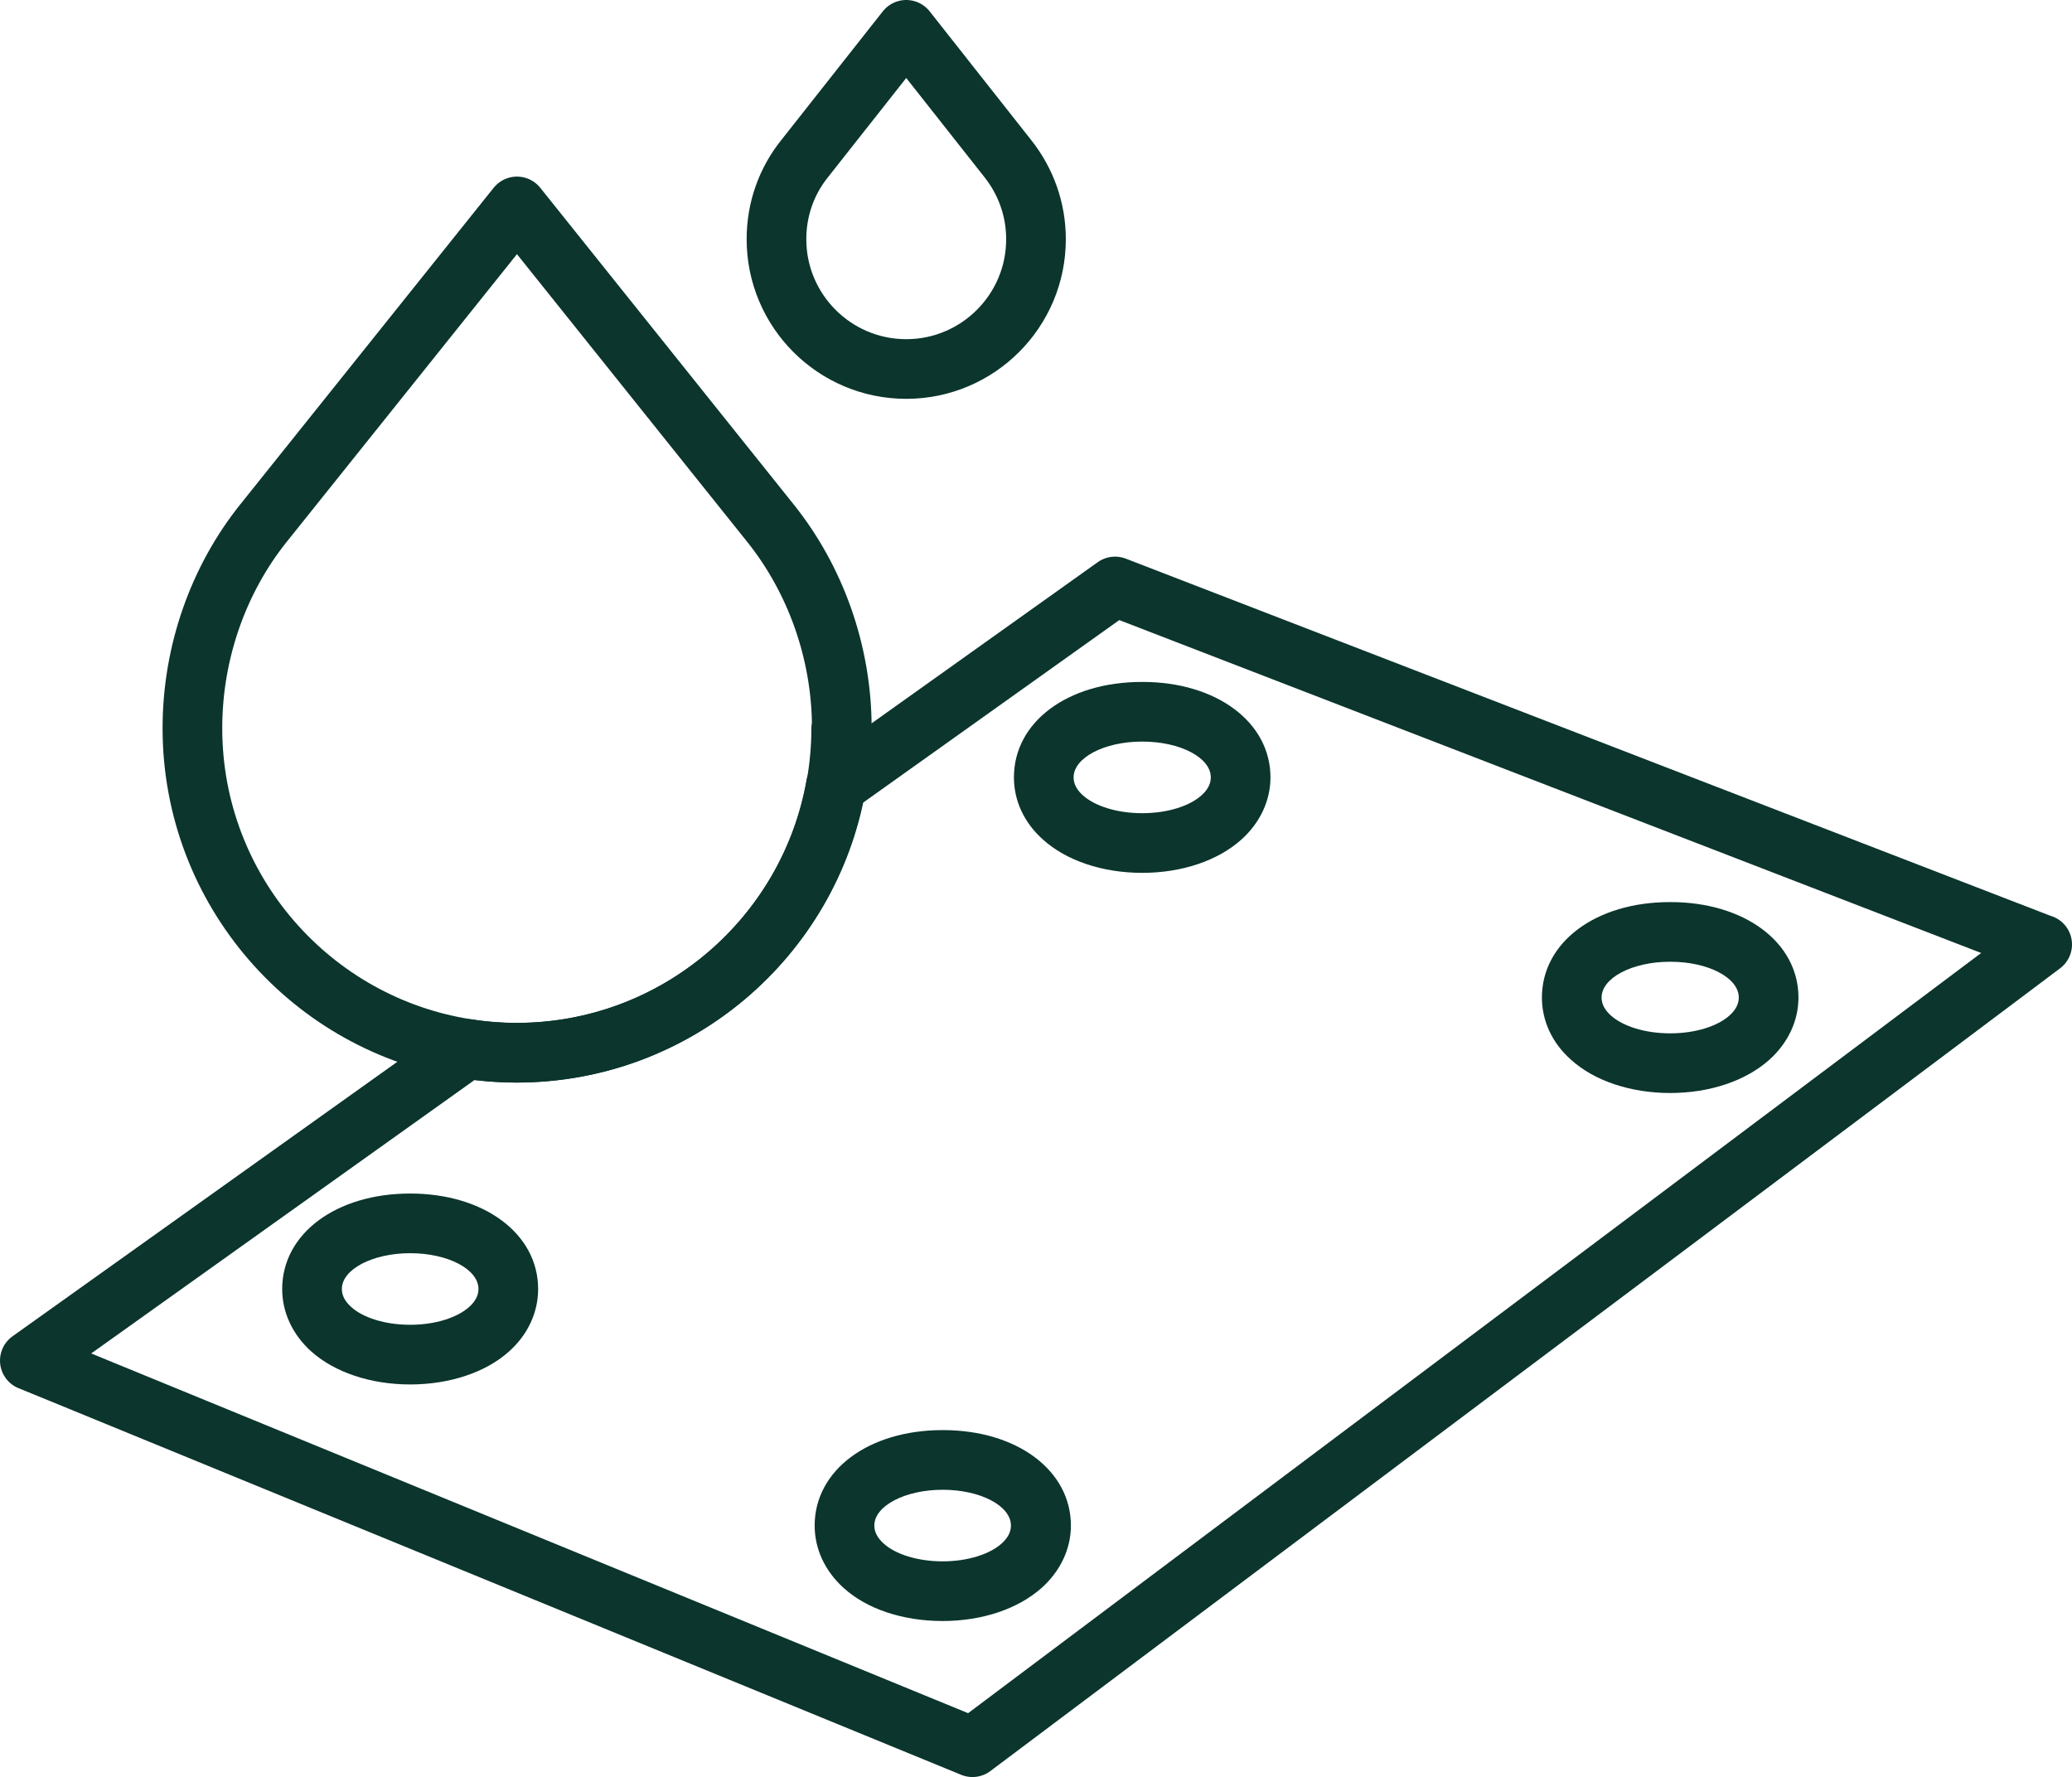 <?xml version="1.0" encoding="UTF-8"?>
<svg id="Ebene_2" data-name="Ebene 2" xmlns="http://www.w3.org/2000/svg" viewBox="0 0 69.46 59.57">
  <defs>
    <style>
      .cls-1 {
        fill: none;
        stroke: #0b352d;
        stroke-linecap: round;
        stroke-linejoin: round;
        stroke-width: 2px;
      }

      .cls-2 {
        fill: #0b352d;
      }
    </style>
  </defs>
  <g id="INHALT">
    <g>
      <g>
        <path class="cls-1" d="m68.46,31.66l-1.01.76-34.85,26.15L2.03,46.03l-1.03-.42,14.65-10.45c.54.08,1.1.13,1.66.13,5.36,0,9.81-3.87,10.71-8.96l9.36-6.67,31.07,12Z"/>
        <g>
          <path class="cls-2" d="m13.75,42.01c1.27,0,2.29.54,2.29,1.2,0,.22-.11.42-.31.6-.4.36-1.14.6-1.98.6s-1.59-.24-1.98-.6c-.2-.18-.31-.38-.31-.6,0-.66,1.03-1.2,2.29-1.2m0-2c-2.49,0-4.29,1.35-4.29,3.2,0,.78.34,1.52.97,2.09.78.7,1.99,1.11,3.32,1.11s2.55-.41,3.33-1.12c.62-.56.96-1.3.96-2.08,0-1.85-1.81-3.2-4.29-3.2h0Z"/>
          <path class="cls-2" d="m31.6,49.94c1.27,0,2.29.54,2.29,1.2,0,.22-.11.42-.31.6-.4.36-1.14.6-1.98.6s-1.59-.24-1.98-.6c-.2-.18-.31-.38-.31-.6,0-.66,1.03-1.2,2.29-1.2m0-2c-2.49,0-4.29,1.35-4.29,3.2,0,.78.34,1.52.97,2.09.78.71,1.99,1.11,3.32,1.11s2.54-.41,3.33-1.12c.62-.56.97-1.3.97-2.08,0-1.85-1.81-3.2-4.29-3.2h0Z"/>
          <path class="cls-2" d="m38.3,24.86c1.27,0,2.29.54,2.29,1.2,0,.22-.11.42-.31.6-.4.36-1.14.6-1.99.6s-1.59-.24-1.99-.6c-.2-.18-.31-.38-.31-.6,0-.66,1.03-1.2,2.29-1.2m0-2c-2.49,0-4.29,1.34-4.29,3.2,0,.78.34,1.52.97,2.08.78.71,2,1.12,3.33,1.12s2.54-.41,3.33-1.12c.62-.56.97-1.3.97-2.08,0-1.85-1.81-3.2-4.29-3.2h0Z"/>
          <path class="cls-2" d="m56,32.24c1.27,0,2.29.54,2.29,1.2,0,.22-.11.42-.31.6-.4.36-1.14.6-1.99.6s-1.59-.24-1.99-.6c-.2-.18-.31-.38-.31-.6,0-.66,1.03-1.2,2.29-1.2m0-2c-2.49,0-4.29,1.35-4.29,3.2,0,.78.34,1.52.97,2.08.78.71,2,1.12,3.33,1.12s2.54-.41,3.33-1.12c.62-.56.97-1.3.97-2.08,0-1.85-1.81-3.2-4.29-3.2h0Z"/>
        </g>
      </g>
      <g id="g687">
        <g id="g689">
          <g id="g691">
            <g id="g697">
              <path class="cls-1" d="m28.2,24.42c0,.65-.06,1.29-.17,1.91-.9,5.09-5.36,8.96-10.71,8.96-.57,0-1.12-.04-1.66-.13-5.21-.8-9.21-5.31-9.21-10.75,0-2.57.89-5.01,2.38-6.87l8.5-10.62,8.5,10.62c1.49,1.86,2.39,4.3,2.39,6.87Z"/>
            </g>
            <g id="g705">
              <path id="path707" class="cls-1" d="m30.38,12.37c-2.4,0-4.35-1.95-4.35-4.35,0-1,.33-1.94.95-2.71l3.4-4.31,3.4,4.31c.62.78.95,1.72.95,2.71,0,2.4-1.95,4.35-4.35,4.35Z"/>
            </g>
          </g>
        </g>
      </g>
    </g>
  </g>
</svg>